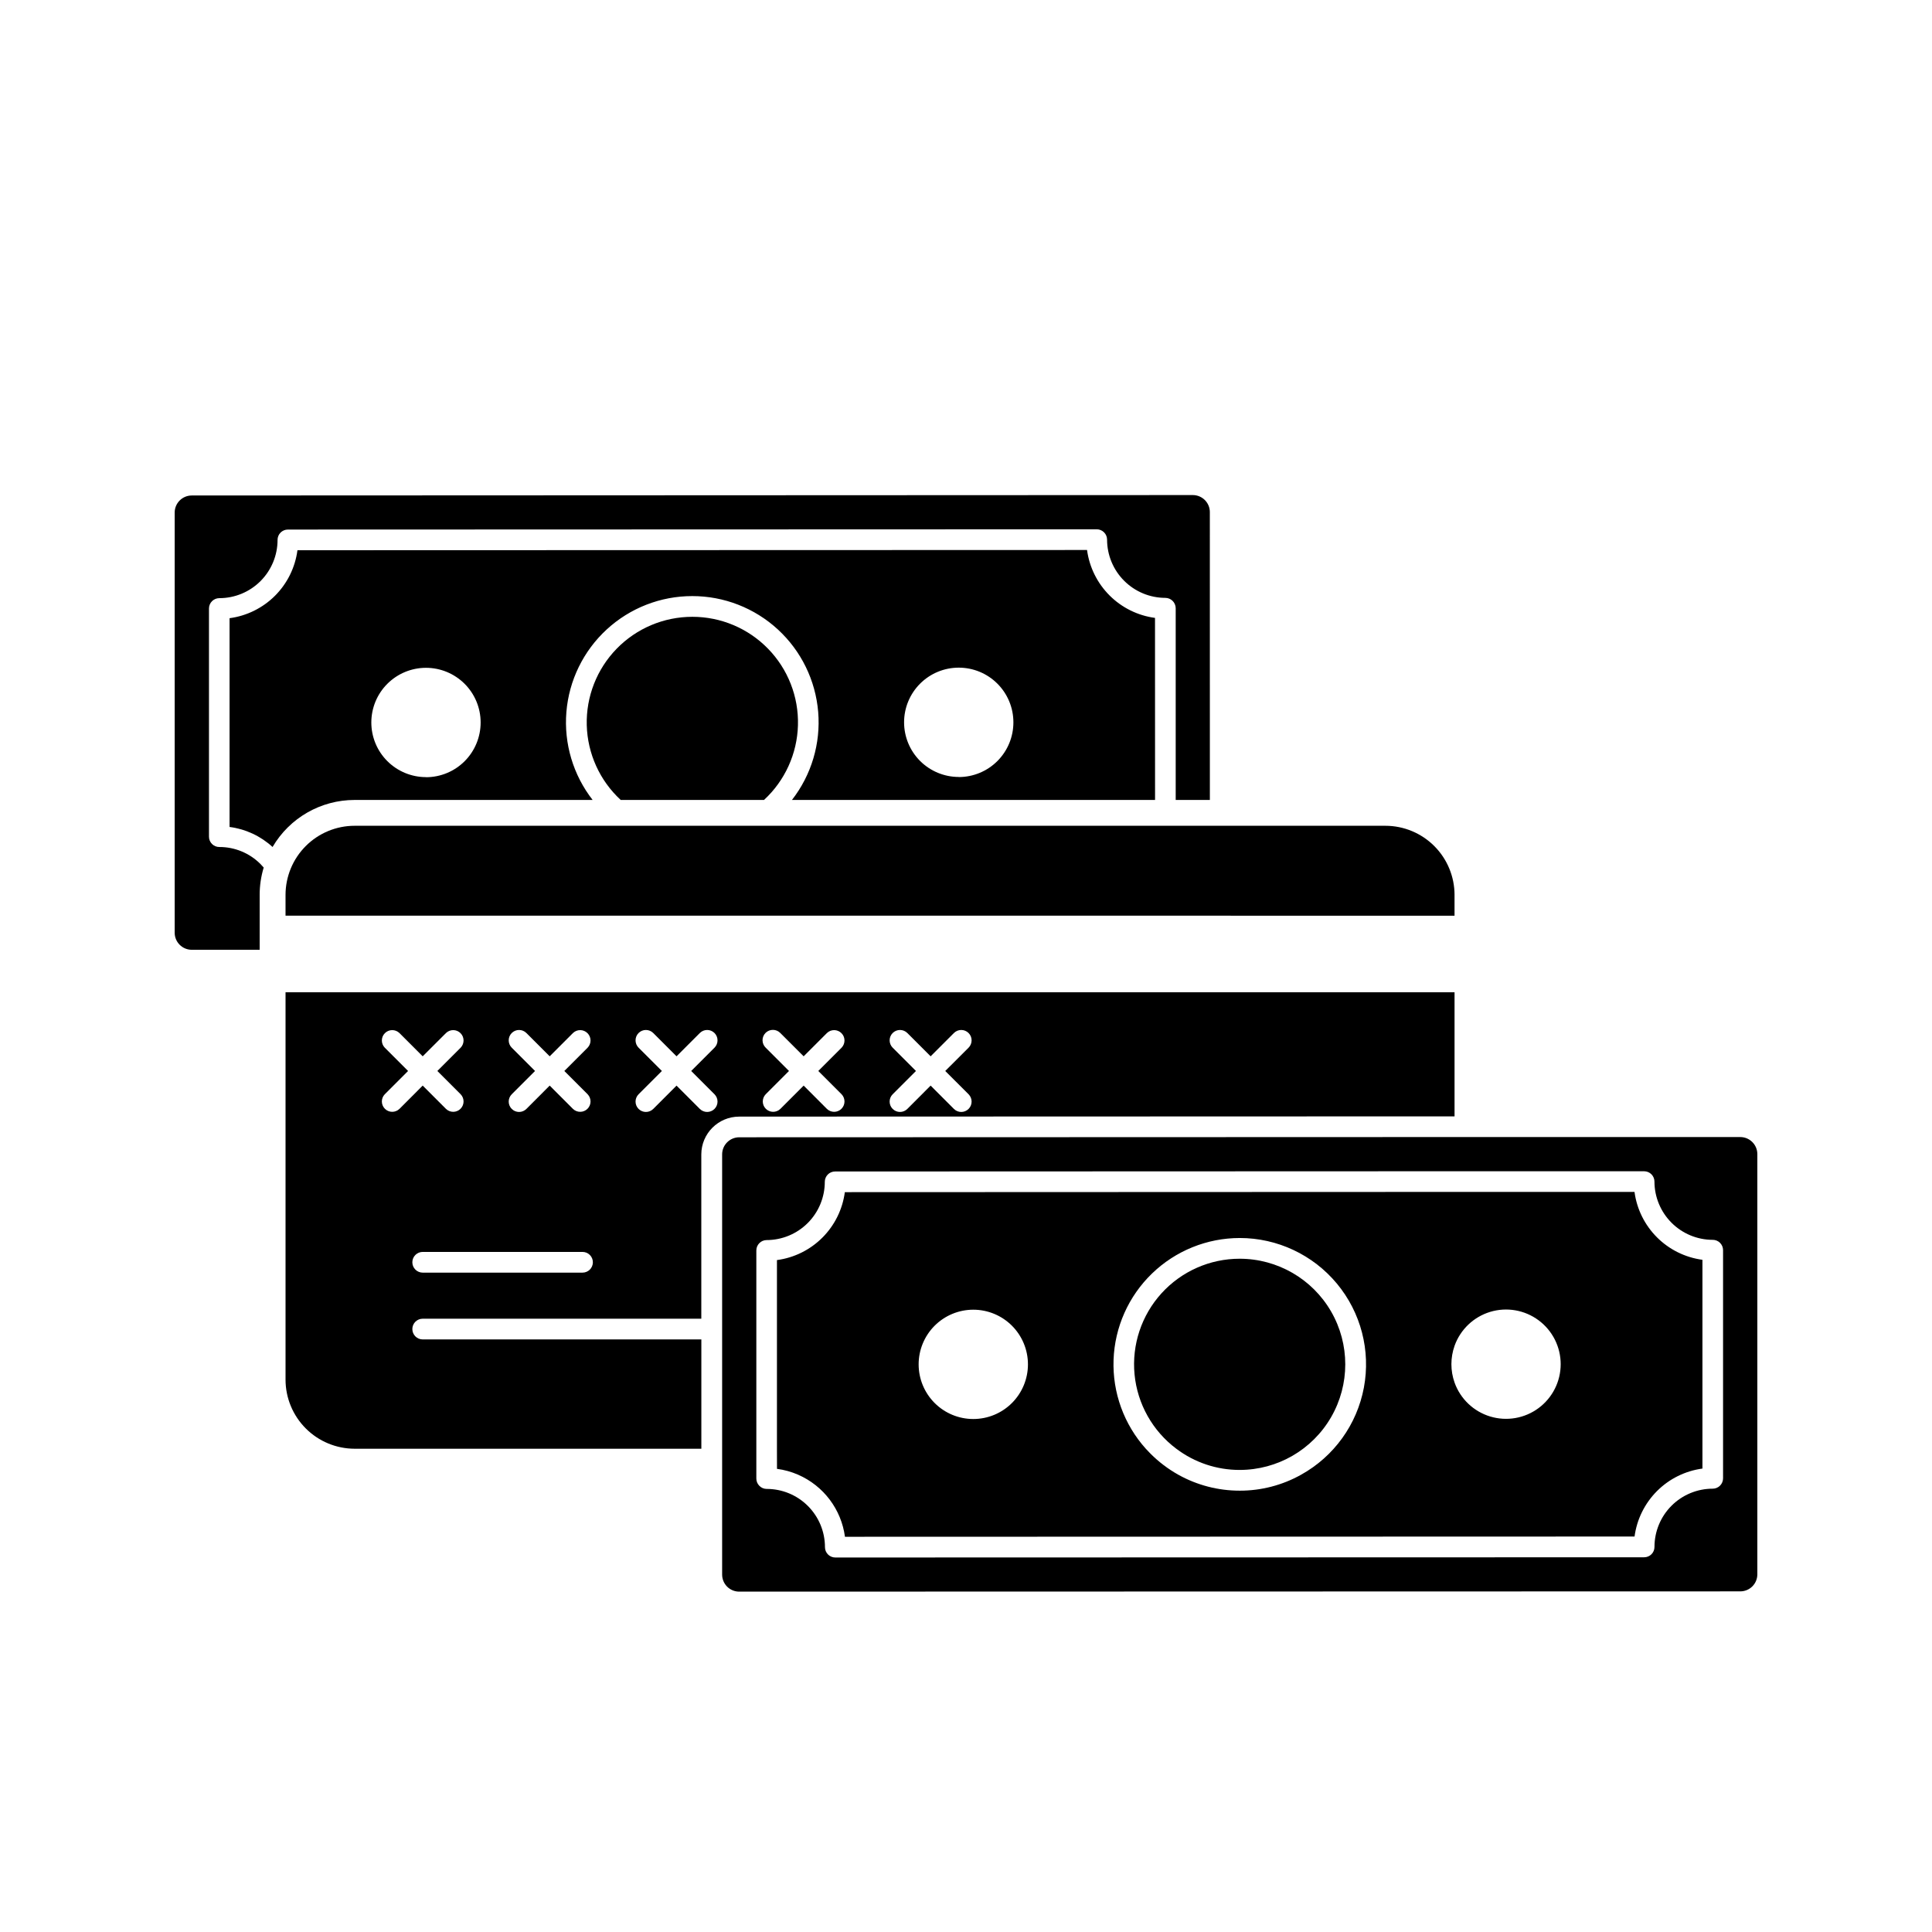 <?xml version="1.0" encoding="UTF-8"?>
<!-- Uploaded to: SVG Repo, www.svgrepo.com, Generator: SVG Repo Mixer Tools -->
<svg fill="#000000" width="800px" height="800px" version="1.1" viewBox="144 144 512 512" xmlns="http://www.w3.org/2000/svg">
 <g>
  <path d="m455.76 527.95c4.828 3.641 10.715 5.609 16.766 5.598 9.996 0 19.234-5.332 24.234-13.992s5-19.328 0-27.988c-5-8.656-14.238-13.992-24.234-13.992-7.887-0.004-15.406 3.324-20.711 9.156-5.305 5.836-7.898 13.637-7.148 21.488 0.754 7.848 4.785 15.016 11.102 19.738z"/>
  <path d="m339.86 439.91 189.61-0.062v-32.879h-309.8v102.65-0.004c0.004 4.856 1.938 9.512 5.371 12.945 3.434 3.434 8.086 5.363 12.941 5.371h91.883v-28.969h-73.844c-1.516 0-2.746-1.23-2.746-2.746 0-1.52 1.23-2.746 2.746-2.746h73.832v-43.535c0.012-5.531 4.492-10.012 10.02-10.02zm40.707-18.262c-1.074-1.074-1.074-2.812 0-3.887 1.074-1.074 2.812-1.074 3.887 0l6.172 6.172 6.172-6.172c1.07-1.074 2.812-1.074 3.883 0 1.074 1.074 1.074 2.812 0 3.887l-6.18 6.172 6.18 6.172c1.074 1.07 1.074 2.812 0 3.883-1.07 1.074-2.812 1.074-3.883 0l-6.172-6.18-6.172 6.18c-1.074 1.074-2.812 1.074-3.887 0-1.074-1.07-1.074-2.812 0-3.883l6.172-6.172zm-33.648 0c-0.531-0.512-0.832-1.215-0.84-1.953-0.008-0.734 0.281-1.445 0.801-1.965 0.523-0.523 1.23-0.812 1.965-0.805 0.738 0.004 1.441 0.305 1.953 0.836l6.18 6.172 6.172-6.172c1.078-1.039 2.789-1.023 3.848 0.039 1.059 1.059 1.07 2.769 0.031 3.848l-6.172 6.172 6.172 6.172c1.039 1.074 1.027 2.789-0.031 3.848-1.059 1.059-2.769 1.074-3.848 0.035l-6.172-6.18-6.18 6.18c-1.078 1.039-2.789 1.023-3.848-0.035-1.059-1.059-1.07-2.773-0.031-3.848l6.172-6.172zm-67.301 0c-1.074-1.074-1.074-2.812 0-3.887 1.07-1.074 2.812-1.074 3.883 0l6.172 6.172 6.172-6.172c1.078-1.039 2.793-1.023 3.848 0.039 1.059 1.059 1.074 2.769 0.031 3.848l-6.172 6.172 6.172 6.172c1.043 1.074 1.027 2.789-0.031 3.848-1.055 1.059-2.769 1.074-3.848 0.035l-6.172-6.18-6.172 6.18c-1.07 1.074-2.812 1.074-3.883 0-1.074-1.07-1.074-2.812 0-3.883l6.172-6.172zm-29.77 16.23v-0.004c-1.078 1.039-2.793 1.023-3.848-0.035-1.059-1.059-1.074-2.773-0.031-3.848l6.172-6.172-6.172-6.172c-1.043-1.078-1.027-2.789 0.031-3.848 1.055-1.062 2.769-1.078 3.848-0.039l6.172 6.172 6.18-6.172h-0.004c1.078-1.039 2.793-1.023 3.848 0.039 1.059 1.059 1.074 2.769 0.031 3.848l-6.172 6.172 6.172 6.172c1.043 1.074 1.027 2.789-0.031 3.848-1.055 1.059-2.769 1.074-3.848 0.035l-6.18-6.18zm48.492 43.383h-42.32c-1.516 0-2.746-1.23-2.746-2.746s1.23-2.746 2.746-2.746h42.352c1.516 0 2.746 1.23 2.746 2.746s-1.23 2.746-2.746 2.746zm31.121-43.383-6.172-6.18-6.172 6.18v-0.004c-1.07 1.074-2.812 1.074-3.887 0-1.07-1.07-1.07-2.812 0-3.883l6.18-6.172-6.18-6.172c-1.07-1.074-1.07-2.812 0-3.887 1.074-1.074 2.816-1.074 3.887 0l6.172 6.172 6.172-6.172c1.074-1.074 2.812-1.074 3.887 0 1.07 1.074 1.07 2.812 0 3.887l-6.172 6.172 6.172 6.172c1.07 1.07 1.07 2.812 0 3.883-1.074 1.074-2.812 1.074-3.887 0z"/>
  <path d="m605.19 565.73c1.199 0 2.348-0.473 3.195-1.316 0.848-0.848 1.324-1.996 1.328-3.191v-111.37c-0.004-2.5-2.031-4.523-4.531-4.523h-75.672l-189.61 0.062c-2.496 0.004-4.523 2.031-4.527 4.527v111.36c0 1.199 0.477 2.352 1.324 3.199 0.848 0.848 2 1.324 3.199 1.32zm-258.04-93.098c4.094 0 8.02-1.629 10.914-4.523 2.894-2.898 4.516-6.824 4.516-10.918 0-0.727 0.289-1.422 0.801-1.941 0.516-0.516 1.215-0.801 1.945-0.797l164.15-0.059h50.23-0.004c0.73 0 1.43 0.289 1.945 0.805 0.512 0.516 0.801 1.215 0.801 1.941 0.008 4.09 1.637 8.012 4.531 10.906 2.891 2.891 6.816 4.519 10.906 4.523 0.73-0.004 1.43 0.285 1.945 0.801 0.516 0.516 0.805 1.215 0.801 1.945v60.457c0 0.727-0.289 1.426-0.805 1.941-0.516 0.516-1.215 0.805-1.941 0.805-4.094 0-8.02 1.625-10.914 4.519-2.891 2.894-4.516 6.82-4.516 10.914 0 0.73-0.285 1.43-0.801 1.945s-1.215 0.805-1.945 0.801l-214.34 0.059c-1.52 0-2.746-1.23-2.746-2.746 0-4.094-1.629-8.02-4.523-10.914s-6.82-4.519-10.914-4.516c-0.727 0.004-1.426-0.289-1.938-0.805-0.52-0.516-0.812-1.211-0.812-1.941v-60.453 0.004c0-1.508 1.211-2.738 2.719-2.754z"/>
  <path d="m194.86 395.7h17.953v-14.52c-0.004-2.461 0.355-4.91 1.07-7.269-0.266-0.32-0.547-0.629-0.852-0.934v0.004c-2.887-2.902-6.812-4.527-10.906-4.516-0.73 0.004-1.43-0.285-1.945-0.801s-0.805-1.215-0.801-1.945v-60.457c0-1.516 1.23-2.746 2.746-2.746 4.094 0 8.02-1.625 10.914-4.523 2.891-2.894 4.516-6.82 4.516-10.914-0.004-0.727 0.285-1.426 0.801-1.941 0.516-0.516 1.215-0.805 1.945-0.801l214.34-0.07c0.727 0 1.426 0.289 1.941 0.805 0.516 0.512 0.805 1.211 0.805 1.941 0.004 4.09 1.633 8.012 4.527 10.902 2.894 2.894 6.816 4.519 10.906 4.527 1.516 0.004 2.742 1.23 2.754 2.742v50.816h9.055l-0.008-76.281c0.004-1.199-0.473-2.352-1.32-3.199s-2-1.324-3.199-1.324l-265.29 0.113c-2.488 0.004-4.508 2.016-4.519 4.504v111.37c0.004 2.496 2.027 4.519 4.527 4.519z"/>
  <path d="m349.91 533.26c1.93 0.254 3.816 0.777 5.598 1.555 6.731 2.934 11.438 9.168 12.414 16.445l209.25-0.062c0.605-4.562 2.699-8.793 5.949-12.051 3.25-3.254 7.484-5.348 12.043-5.961v-55.324c-4.559-0.609-8.793-2.703-12.047-5.953-3.25-3.25-5.348-7.481-5.957-12.039h-47.66l-161.61 0.062c-0.605 4.559-2.695 8.793-5.949 12.047-3.25 3.254-7.481 5.348-12.043 5.957v50.016zm179.57-32.629c1.547-4.312 5.047-7.641 9.434-8.973 4.391-1.328 9.148-0.5 12.832 2.234 3.68 2.731 5.852 7.043 5.852 11.629 0 4.586-2.172 8.902-5.852 11.633-3.684 2.734-8.441 3.559-12.832 2.231-4.387-1.328-7.887-4.656-9.434-8.973-1.125-3.16-1.125-6.613 0-9.773zm-56.957-28.547c9.961-0.004 19.406 4.426 25.77 12.086 6.367 7.664 8.988 17.762 7.152 27.555-1.836 9.789-7.934 18.254-16.641 23.09-4.965 2.781-10.559 4.234-16.242 4.227-5.707 0.008-11.32-1.445-16.305-4.227-2.695-1.512-5.172-3.387-7.356-5.57-0.414-0.414-0.832-0.852-1.227-1.289l-0.004-0.004c-5.801-6.449-8.871-14.898-8.566-23.566 0.305-8.668 3.965-16.879 10.203-22.902 6.238-6.027 14.574-9.395 23.246-9.398zm-70.59 19c3.84 0 7.527 1.527 10.242 4.242 2.715 2.719 4.242 6.402 4.242 10.242 0 3.844-1.527 7.527-4.242 10.242-2.715 2.719-6.402 4.242-10.242 4.242-3.84 0-7.527-1.523-10.242-4.242-2.715-2.715-4.242-6.398-4.242-10.242 0-3.84 1.527-7.523 4.242-10.242 2.715-2.715 6.402-4.242 10.242-4.242z"/>
  <path d="m470.15 386.68h59.316v-5.512l0.004 0.004c-0.004-4.859-1.934-9.52-5.367-12.957-3.438-3.438-8.094-5.371-12.953-5.375h-273.17c-4.856 0-9.512 1.93-12.945 5.363-3.434 3.434-5.363 8.094-5.367 12.949v5.512h250.48z"/>
  <path d="m450.09 307.75c-4.562-0.609-8.793-2.699-12.047-5.953-3.258-3.254-5.352-7.484-5.965-12.043l-209.25 0.062c-0.602 4.562-2.691 8.797-5.941 12.055-3.254 3.254-7.488 5.348-12.051 5.957v55.324c4.258 0.551 8.234 2.406 11.395 5.309 4.519-7.719 12.789-12.461 21.734-12.465h63.086c-5.16-6.625-7.644-14.949-6.953-23.32 0.691-8.371 4.508-16.176 10.688-21.867 6.18-5.688 14.273-8.844 22.672-8.84 8.402-0.004 16.496 3.152 22.68 8.84 6.18 5.688 9.996 13.492 10.688 21.863 0.691 8.375-1.789 16.699-6.953 23.324h96.227zm-193.2 42.195c-3.844 0-7.527-1.527-10.242-4.242-2.719-2.719-4.242-6.402-4.242-10.242 0-3.844 1.523-7.527 4.242-10.242 2.715-2.715 6.398-4.242 10.242-4.242 3.84 0 7.523 1.527 10.242 4.242 2.715 2.715 4.242 6.398 4.242 10.242 0.004 3.844-1.52 7.535-4.234 10.258-2.719 2.723-6.406 4.25-10.25 4.25zm141.19-0.043h-0.004c-3.84 0-7.523-1.527-10.242-4.242-2.715-2.719-4.242-6.402-4.242-10.242 0-3.844 1.527-7.527 4.242-10.242 2.719-2.719 6.402-4.242 10.242-4.242 3.844 0 7.527 1.523 10.242 4.242 2.719 2.715 4.242 6.398 4.242 10.242 0.008 3.844-1.516 7.535-4.231 10.258-2.719 2.723-6.406 4.25-10.254 4.25z"/>
  <path d="m327.47 307.46c-7.551 0-14.781 3.047-20.047 8.457-5.269 5.41-8.125 12.719-7.926 20.266 0.203 7.547 3.449 14.695 8.996 19.812h37.977c5.551-5.121 8.797-12.266 8.996-19.816 0.203-7.547-2.656-14.859-7.93-20.266-5.269-5.41-12.5-8.457-20.055-8.453z"/>
 </g>
</svg>